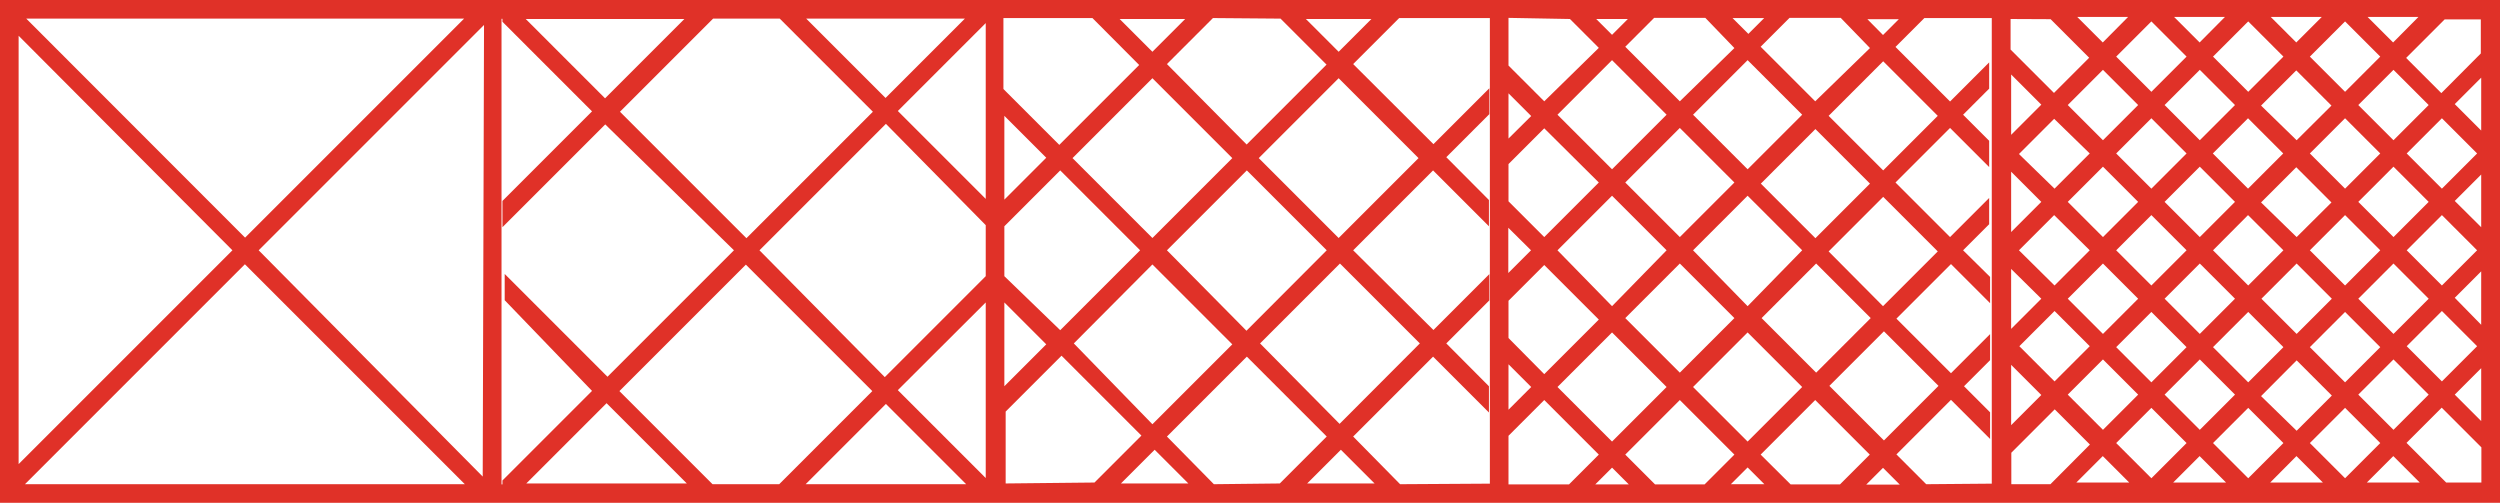 <svg id="Layer_1" data-name="Layer 1" xmlns="http://www.w3.org/2000/svg" viewBox="0 0 134.24 26.99"><defs><style>.cls-1{fill:#e03128;}</style></defs><title>key-coverage</title><path class="cls-1" d="M555.83,458.56H421.59v27H555.83Zm-26.24,26v-1.69l2.33-2.33,1.89,1.89-2.12,2.13Zm-4.57,0-1.6-1.6,2.93-2.93,2.1,2.1V480.7l-1.4-1.4,1.4-1.4V476.5l-2.1,2.1-2.93-2.93,2.93-2.93,2.1,2.1v-1.41L527,472l1.4-1.4v-1.41l-2.1,2.1-2.93-2.93,2.93-2.93,2.1,2.1v-1.41l-1.4-1.4,1.4-1.4v-1.41l-2.1,2.1-2.93-2.93,1.55-1.55h3.62v25Zm-10.49,0,.9-.9.9.9Zm-17.76,0L494.25,482l4.29-4.29,3,3v-1.41L499.25,477l2.31-2.31v-1.41l-3,3L494.25,472l4.29-4.29,3,3v-1.41L499.25,467l2.31-2.31V463.3l-3,3L494.25,462l2.47-2.47h4.87v25Zm-10,0L484.25,482l4.29-4.29,4.29,4.29-2.52,2.52Zm-21.92,0,4.31-4.31,4.31,4.31Zm-5,0-5-5,6.79-6.79,6.79,6.79-5,5Zm-36.92,0,11.81-11.81,11.81,11.81Zm23.58-25-11.76,11.76L423,459.56Zm16.95,0,5,5-6.79,6.79-6.79-6.79,5-5Zm9.94,0-4.26,4.26-4.26-4.26Zm16.95,0,2.47,2.47-4.29,4.29L484.25,462l2.47-2.47Zm3.17,21.76L489.25,477l4.29-4.29,4.29,4.29Zm-5-5L484.25,472l4.29-4.29,4.29,4.29Zm-13-11.54,2.25,2.25-2.25,2.25Zm-1,4.46-4.72-4.72,4.72-4.72Zm0,1.41v2.74l-5.42,5.42L462.37,472l6.79-6.79Zm0,4.15v9.43l-4.72-4.72Zm1,0,2.25,2.25-2.25,2.25Zm0-1.41v-2.68l3-3,4.29,4.29-4.29,4.29Zm3.66-6.34,4.29-4.29,4.29,4.29-4.29,4.29Zm4.29,5.71,4.29,4.29-4.29,4.29L479.25,477Zm5.71-5.71,4.29-4.29,4.29,4.29-4.29,4.29Zm2.53-7.47h3.52l-1.76,1.76Zm-8.24,1.76-1.76-1.76h3.52Zm-.71.71-4.29,4.29-3-3v-3.81h4.78Zm-29.38,17.5-4.81,4.81v.21h-.05v-25h.05v.16l4.81,4.81-4.81,4.81v1.41l5.52-5.52L461,472l-6.79,6.79-5.52-5.52v1.41Zm-5.87,4.6L435.48,472l12.1-12.1Zm6.57-20.31-4.26-4.26h8.52ZM434.07,472l-11.48,11.48v-23Zm20.09,8.21,4.31,4.31h-8.62Zm21.43,4.31v-3.86l3-3,4.29,4.29-2.52,2.52Zm8-1.81,1.81,1.81h-3.62Zm10,0,1.81,1.81h-3.62Zm22.73-23.18-.85.85-.85-.85Zm6.43,22.68-2.93-2.93,2.93-2.93,2.93,2.93Zm-3.64-3.64-2.93-2.93,2.93-2.93,2.93,2.93ZM503.8,472l-1.22,1.22v-2.43Zm4.35-2.93,2.93,2.93L508.15,475,505.22,472Zm3.64,3.64,2.93,2.93-2.93,2.93-2.93-2.93Zm.71-.71,2.93-2.93,2.93,2.93L515.43,475Zm-.71-.71-2.93-2.93,2.93-2.93,2.93,2.93Zm.71-6.57,2.93-2.93,2.93,2.93-2.93,2.93Zm-4.35,2.93-2.93-2.93,2.93-2.93,2.93,2.93Zm-.71.71-2.93,2.93-1.92-1.92v-2l1.92-1.92ZM502.59,466v-2.43l1.22,1.22Zm0,12.12,1.22,1.22-1.22,1.22Zm0-1.41v-2l1.92-1.92,2.93,2.93-2.93,2.93Zm5.56-.3,2.93,2.93-2.93,2.93-2.93-2.93Zm4.35,2.93,2.93-2.93,2.93,2.93-2.93,2.93Zm7.28-7.28,2.93-2.93,2.93,2.93L522.7,475Zm-.71-.71-2.93-2.93,2.93-2.93,2.93,2.93Zm.71-6.57,2.93-2.93,2.93,2.93-2.93,2.93Zm2.08-5.19h1.69l-.85.85Zm.14,1.55L519.06,464l-2.93-2.93,1.55-1.55h2.75Zm-7.28,0L511.79,464l-2.93-2.93,1.55-1.55h2.75Zm-6.57-.71-.85-.85H509Zm-2.26-.85,1.55,1.55L504.51,464l-1.92-1.92v-2.56Zm-3.3,22.38,1.92-1.92,2.93,2.93-1.6,1.6h-3.25Zm5.56,1.71.9.9h-1.8Zm2.31.9-1.6-1.6,2.93-2.93,2.93,2.93-1.6,1.6Zm5.67-1.6,2.93-2.93,2.93,2.93-1.6,1.6h-2.65Zm6.57.71.9.9h-1.8Zm9-24.09,2.07,2.07-1.89,1.89-2.33-2.33v-1.64Zm23.1,1.84-2.12,2.13-1.89-1.89,2.07-2.07h1.94ZM533.8,472l-1.89,1.89L530,472l1.89-1.89Zm7.8-2.6-1.89,1.89-1.89-1.89,1.89-1.89Zm-1.19-2.6,1.89-1.89,1.89,1.89-1.89,1.89Zm1.89,3.31L544.2,472l-1.89,1.89L540.42,472ZM539,472l-1.89,1.89L535.22,472l1.89-1.89Zm.71.71,1.89,1.89-1.89,1.89-1.89-1.89Zm2.6,2.6,1.89,1.89-1.89,1.89-1.89-1.89Zm.71-.71,1.89-1.89,1.89,1.89-1.89,1.89Zm2.6-2.6,1.89-1.89L549.4,472l-1.89,1.89Zm-.71-.71L543,469.43l1.89-1.89,1.89,1.89Zm.71-4.49,1.89-1.89,1.89,1.89-1.89,1.89Zm-.71-.71L543,464.23l1.89-1.89,1.89,1.89Zm-7.8,2.6-1.89-1.89,1.89-1.89,1.89,1.89Zm-.71.71-1.89,1.89-1.89-1.89,1.89-1.89Zm-5.2,0-1.62,1.62v-3.24Zm0,5.2-1.62,1.62V473Zm3.31-1.89,1.89,1.89-1.89,1.89-1.89-1.89Zm2.6,2.6,1.89,1.89-1.89,1.89-1.89-1.89Zm7.8,2.6,1.89,1.89-1.89,1.89L543,479.83Zm.71-.71,1.89-1.89,1.89,1.89-1.89,1.89Zm2.6-2.6,1.89-1.89,1.89,1.89-1.89,1.89Zm2.6-2.6,1.89-1.89L554.6,472l-1.89,1.89Zm-.71-.71-1.89-1.89,1.89-1.89,1.89,1.89Zm.71-4.49,1.89-1.89,1.89,1.89-1.89,1.89Zm-.71-.71-1.89-1.89,1.89-1.89,1.89,1.89Zm-2.6-2.6-1.89-1.89,1.89-1.89,1.89,1.89Zm-5.2,0-1.89-1.89,1.89-1.89,1.89,1.89Zm-.71.71-1.89,1.89-1.89-1.89,1.89-1.89Zm-4.49-.71-1.89-1.89,1.89-1.89,1.89,1.89Zm-.71.71-1.89,1.89-1.89-1.89,1.89-1.89Zm-2.6,2.6-1.89,1.89L530,466.83l1.89-1.89Zm-4.22-1v-3.24l1.62,1.62Zm0,12.35,1.62,1.62-1.62,1.62Zm.44-1,1.89-1.89,1.89,1.89-1.89,1.89Zm4.49.71,1.89,1.89-1.89,1.89-1.89-1.89Zm2.6,2.6,1.89,1.89-1.89,1.89-1.89-1.89Zm.71-.71,1.89-1.89,1.89,1.89-1.89,1.89Zm4.49.71,1.89,1.89-1.89,1.89-1.89-1.89Zm3.31,1.89,1.89-1.89,1.89,1.89-1.89,1.89Zm2.6-2.6,1.89-1.89,1.89,1.89-1.89,1.89Zm2.6-2.6,1.89-1.89,1.89,1.89-1.89,1.89Zm4,1.18v2.84l-1.42-1.42Zm-1.42-3.78,1.42-1.42V476Zm0-5.2,1.42-1.42v2.83Zm0-5.2,1.42-1.42v2.84Zm-3.31-3.31-1.37-1.37h2.73Zm-3.83-1.37-1.37,1.37-1.37-1.37Zm-6.56,1.37-1.37-1.37h2.73Zm-5.2,0-1.37-1.37h2.73Zm0,22.21,1.42,1.42h-2.84Zm5.2,0,1.42,1.42h-2.84Zm5.2,0,1.42,1.42h-2.83Zm5.2,0,1.42,1.42h-2.84Zm.71-.71,1.89-1.89,2.13,2.13v1.89h-1.89Z" transform="translate(-421.59 -458.56)"/></svg>